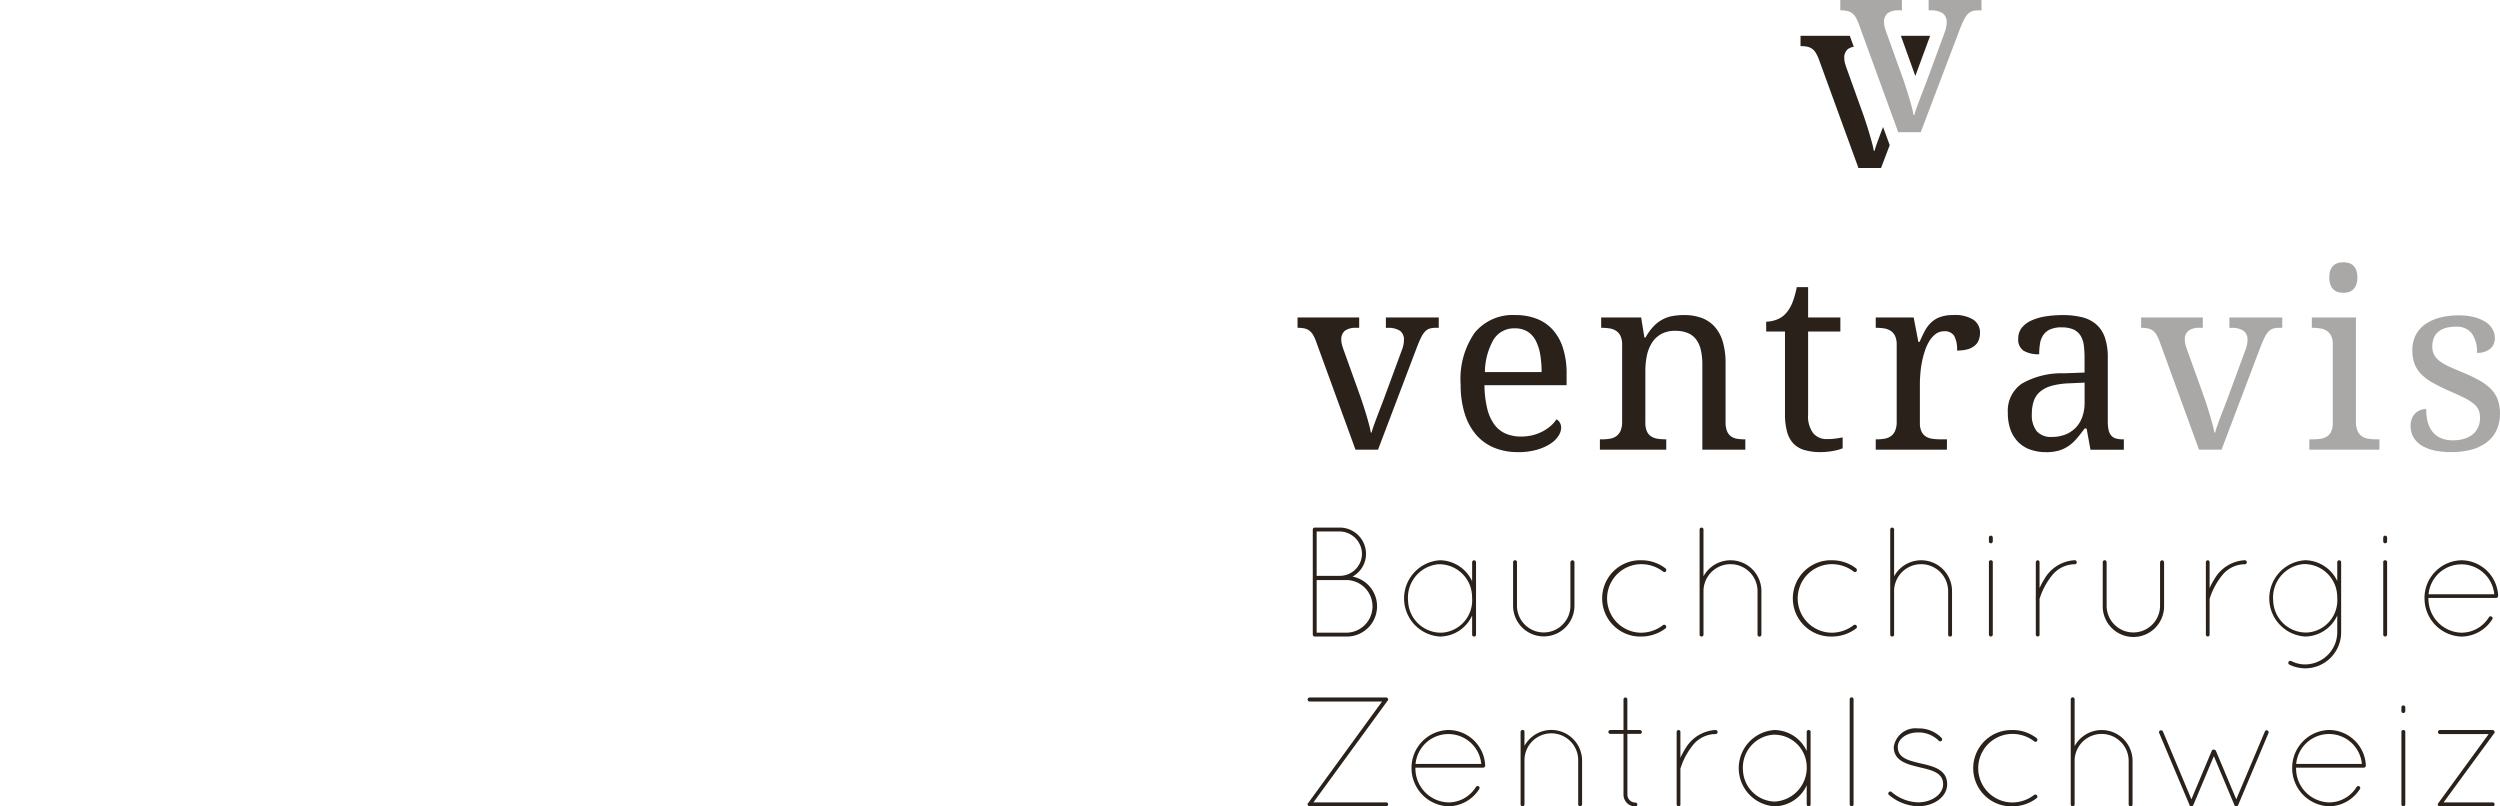 <svg xmlns="http://www.w3.org/2000/svg" viewBox="0 0 248 80">
  <title>Logo_Ventravis_Bauchchirurgie_Zentralschweiz_reb</title>
  <g>
    <g>
      <path d="M150.1,55.779a.193.193,0,1,1,.385,0v4.31a2.65,2.65,0,0,0,5.3,0v-4.31a.217.217,0,0,1,.2-.2.2.2,0,0,1,.2.2v4.31a3.043,3.043,0,1,1-6.086,0V55.779Z" fill="#29211a"/>
      <path d="M162.824,55.578a3.889,3.889,0,0,1,2.41.819.231.231,0,0,1,.015.293.188.188,0,0,1-.263.016,3.553,3.553,0,0,0-2.162-.741,3.4,3.4,0,1,0,0,6.8h0A3.554,3.554,0,0,0,164.985,62a.214.214,0,0,1,.263.048.211.211,0,0,1-.015.278,3.991,3.991,0,0,1-2.41.819,3.786,3.786,0,0,1-.213-7.569q.106,0,.213,0" fill="#29211a"/>
      <path d="M174.348,58.652a2.681,2.681,0,0,0-5.36-.108v4.4a.2.2,0,0,1-.077.17.3.3,0,0,1-.077.031H168.8a.259.259,0,0,1-.139-.048.189.189,0,0,1-.061-.123V52.535a.2.2,0,0,1,.2-.2.192.192,0,0,1,.186.2v4.635a3.061,3.061,0,0,1,5.746,1.483v4.294a.193.193,0,1,1-.385,0Z" fill="#29211a"/>
      <path d="M181.732,55.578a3.889,3.889,0,0,1,2.41.819.231.231,0,0,1,.015.293.188.188,0,0,1-.263.016,3.553,3.553,0,0,0-2.162-.741,3.4,3.4,0,1,0,0,6.8h0A3.554,3.554,0,0,0,183.9,62a.214.214,0,0,1,.263.048.211.211,0,0,1-.015.278,3.985,3.985,0,0,1-2.41.819,3.786,3.786,0,0,1-.213-7.569q.107,0,.213,0" fill="#29211a"/>
      <path d="M193.256,58.652a2.681,2.681,0,0,0-5.36-.108v4.4a.2.2,0,0,1-.077.17.3.3,0,0,1-.077.031h-.032a.259.259,0,0,1-.139-.048.189.189,0,0,1-.061-.123V52.535a.2.2,0,0,1,.2-.2.192.192,0,0,1,.186.2v4.635a3.061,3.061,0,0,1,5.746,1.483v4.294a.193.193,0,1,1-.385,0Z" fill="#29211a"/>
      <path d="M197.3,53.339a.186.186,0,0,1,.171-.2.141.141,0,0,1,.029,0,.192.192,0,0,1,.186.2v.372a.2.2,0,0,1-.186.186.193.193,0,0,1-.2-.184v-.372Zm0,2.425a.175.175,0,0,1,.162-.187.238.238,0,0,1,.038,0,.179.179,0,0,1,.186.172v7.2a.193.193,0,1,1-.386,0Z" fill="#29211a"/>
      <path d="M201.952,59.409c-.016-.03-.016-.046,0-.093V55.779a.2.2,0,0,1,.185-.2.183.183,0,0,1,.187.179v2.586a6.2,6.2,0,0,1,.479-.9,3.692,3.692,0,0,1,3.012-1.87.2.2,0,1,1,0,.4,2.9,2.9,0,0,0-2.193,1.034,7.081,7.081,0,0,0-1.112,1.87c-.124.34-.186.525-.186.525V62.94a.177.177,0,0,1-.15.2.145.145,0,0,1-.036,0,.192.192,0,0,1-.185-.2h0Z" fill="#29211a"/>
      <path d="M208.592,55.779a.193.193,0,1,1,.385,0v4.31a2.65,2.65,0,1,0,5.3,0v-4.31a.217.217,0,0,1,.2-.2.206.206,0,0,1,.2.2v4.31a3.044,3.044,0,0,1-6.087.111c0-.037,0-.073,0-.11Z" fill="#29211a"/>
      <path d="M218.822,59.409c-.016-.03-.016-.046,0-.093V55.779a.2.2,0,0,1,.185-.2.183.183,0,0,1,.186.178v2.587a6.407,6.407,0,0,1,.478-.9,3.7,3.7,0,0,1,3.013-1.87.2.2,0,1,1,0,.4,2.9,2.9,0,0,0-2.193,1.034,7.081,7.081,0,0,0-1.112,1.87c-.124.34-.186.525-.186.525V62.94c0,.123-.061.2-.185.2a.192.192,0,0,1-.185-.2h0Z" fill="#29211a"/>
      <path d="M236.416,53.339a.186.186,0,0,1,.171-.2.141.141,0,0,1,.029,0,.192.192,0,0,1,.186.2v.372a.2.2,0,0,1-.186.186.193.193,0,0,1-.2-.184v-.372Zm0,2.425a.175.175,0,0,1,.162-.187.238.238,0,0,1,.038,0,.179.179,0,0,1,.186.172v7.2a.193.193,0,1,1-.386,0Z" fill="#29211a"/>
      <path d="M240.509,59.363a3.75,3.75,0,0,1,3.677-3.785,3.681,3.681,0,0,1,3.63,3.491v.062a.213.213,0,0,1-.186.185H240.9v.047a3.367,3.367,0,0,0,3.29,3.4,3.2,3.2,0,0,0,2.719-1.545c.061-.093.17-.093.278-.046a.19.19,0,0,1,.046.262,3.673,3.673,0,0,1-3.043,1.715,3.792,3.792,0,0,1-3.677-3.784m.4-.417h6.517a3.273,3.273,0,0,0-6.517,0" fill="#29211a"/>
      <path d="M129.918,69.59a.2.2,0,1,1,0-.4H137.5a.2.2,0,0,1,.2.2.653.653,0,0,1-.014.077.052.052,0,0,1-.016.031c-.015.032-.031.032-.046.047L130.288,79.6H137.5a.182.182,0,0,1,.2.165v.019a.2.2,0,0,1-.2.2h-7.584a.2.2,0,0,1-.2-.2.157.157,0,0,1,.077-.153L137.1,69.59Z" fill="#29211a"/>
      <path d="M140.023,76.2a3.751,3.751,0,0,1,3.677-3.786,3.682,3.682,0,0,1,3.63,3.491v.062a.212.212,0,0,1-.185.185h-6.736V76.2a3.368,3.368,0,0,0,3.291,3.4,3.2,3.2,0,0,0,2.718-1.545.21.21,0,0,1,.278-.047.192.192,0,0,1,.047.263,3.677,3.677,0,0,1-3.043,1.714,3.79,3.79,0,0,1-3.677-3.783m.4-.417h6.519a3.274,3.274,0,0,0-6.519,0" fill="#29211a"/>
      <path d="M156.558,75.475a2.665,2.665,0,1,0-5.329-.1c0,.036,0,.069,0,.1v4.31a.178.178,0,0,1-.047.124.163.163,0,0,1-.138.077h-.062c-.016-.016-.031-.016-.046-.032-.016,0-.032-.015-.047-.03s-.016-.014-.016-.03a.126.126,0,0,1-.03-.078V72.6a.186.186,0,0,1,.18-.189h.02a.171.171,0,0,1,.185.156.161.161,0,0,1,0,.031v1.389a3.047,3.047,0,0,1,5.715,1.483v4.31a.2.2,0,0,1-.2.2.183.183,0,0,1-.186-.178V75.475Z" fill="#29211a"/>
      <path d="M162.873,72.618a.191.191,0,0,1-.2.184h-1.236v6.024a.792.792,0,0,0,.787.789.193.193,0,0,1,.2.184.205.205,0,0,1-.2.2,1.173,1.173,0,0,1-1.173-1.173h0V72.8h-1.3a.193.193,0,0,1-.2-.184h0a.2.2,0,0,1,.2-.2h1.3V69.389a.191.191,0,0,1,.182-.2h0a.2.2,0,0,1,.2.2v3.028h1.235a.2.2,0,0,1,.2.2" fill="#29211a"/>
      <path d="M166.324,76.248c-.016-.031-.016-.046,0-.093V72.618a.2.2,0,0,1,.185-.2.183.183,0,0,1,.187.179v2.585a6.3,6.3,0,0,1,.478-.895,3.692,3.692,0,0,1,3.012-1.87.2.2,0,1,1,0,.4,2.9,2.9,0,0,0-2.193,1.034,7.049,7.049,0,0,0-1.112,1.87c-.124.339-.185.525-.185.525v3.536a.175.175,0,0,1-.148.2.163.163,0,0,1-.038,0,.192.192,0,0,1-.185-.2h0Z" fill="#29211a"/>
      <path d="M179.611,72.618v7.166a.182.182,0,0,1-.165.2h-.02a.185.185,0,0,1-.2-.171.131.131,0,0,1,0-.028V77.9a3.549,3.549,0,0,1-3.182,2.085,3.791,3.791,0,0,1,0-7.568,3.578,3.578,0,0,1,3.182,2.085V72.618a.193.193,0,1,1,.385,0m-.386,3.36a3.222,3.222,0,0,0-3.37-3.093,3.272,3.272,0,0,0-2.951,3.531,3.233,3.233,0,0,0,3.16,3.1,3.364,3.364,0,0,0,3.161-3.537" fill="#29211a"/>
      <path d="M183.489,69.374a.2.2,0,0,1,.2-.2.192.192,0,0,1,.185.2h0V79.785a.193.193,0,0,1-.184.2h0a.2.2,0,0,1-.2-.2V69.374Z" fill="#29211a"/>
      <path d="M187.415,78.889a.2.2,0,0,1,.207-.343.215.215,0,0,1,.055.049,4.283,4.283,0,0,0,2.58,1c1.375,0,2.5-.8,2.5-1.793,0-1.158-1.128-1.405-2.317-1.683-1.2-.294-2.58-.6-2.58-2.023a2.174,2.174,0,0,1,2.394-1.838,3.121,3.121,0,0,1,2.332.926.2.2,0,0,1-.246.316.183.183,0,0,1-.047-.053,2.821,2.821,0,0,0-2.039-.788c-1.1,0-1.993.633-1.993,1.437,0,1.1,1.051,1.343,2.271,1.637,1.235.278,2.626.6,2.626,2.069,0,1.221-1.282,2.178-2.9,2.178a4.627,4.627,0,0,1-2.842-1.1" fill="#29211a"/>
      <path d="M199.639,72.417a3.889,3.889,0,0,1,2.41.819.231.231,0,0,1,.015.293.19.19,0,0,1-.263.016,3.546,3.546,0,0,0-2.162-.741,3.4,3.4,0,0,0,0,6.8,3.565,3.565,0,0,0,2.162-.758.206.206,0,0,1,.248.325,3.978,3.978,0,0,1-2.41.819,3.786,3.786,0,1,1-.213-7.569q.107,0,.213,0" fill="#29211a"/>
      <path d="M211.163,75.491a2.681,2.681,0,0,0-5.36-.108v4.4a.2.2,0,0,1-.077.171.31.31,0,0,1-.078.031h-.031a.252.252,0,0,1-.138-.047.186.186,0,0,1-.062-.124V69.373a.2.2,0,0,1,.2-.2.191.191,0,0,1,.186.2v4.639a3.061,3.061,0,0,1,5.746,1.483v4.293a.193.193,0,1,1-.385,0Z" fill="#29211a"/>
      <path d="M221.7,79.939c-.015-.016-.03-.03-.03-.046,0,0-.016,0-.016-.015v-.016l-2.039-4.85-2.039,4.85a.221.221,0,0,1-.14.124h-.092a.3.3,0,0,1-.077-.031.159.159,0,0,1-.077-.124l-3-7.12a.178.178,0,0,1,.082-.238l.026-.01a.2.2,0,0,1,.263.093l2.826,6.735,2.023-4.82a.2.2,0,0,1,.217-.108.232.232,0,0,1,.185.108l2.024,4.82,2.843-6.735a.175.175,0,0,1,.225-.1l.021.009a.187.187,0,0,1,.111.24l0,.008-3.012,7.151a.1.1,0,0,1-.061.077.21.21,0,0,1-.109.047.161.161,0,0,1-.092-.016.08.08,0,0,1-.062-.031" fill="#29211a"/>
      <path d="M227.385,76.2a3.751,3.751,0,0,1,3.677-3.786,3.681,3.681,0,0,1,3.63,3.491v.062a.213.213,0,0,1-.186.185h-6.734V76.2a3.367,3.367,0,0,0,3.29,3.4,3.205,3.205,0,0,0,2.719-1.545c.06-.093.169-.093.277-.047a.191.191,0,0,1,.047.263,3.677,3.677,0,0,1-3.043,1.714,3.79,3.79,0,0,1-3.677-3.783m.4-.417H234.3a3.273,3.273,0,0,0-6.518,0" fill="#29211a"/>
      <path d="M238.22,70.178a.187.187,0,0,1,.173-.2h.027a.193.193,0,0,1,.186.2h0v.37a.2.2,0,0,1-.186.185.191.191,0,0,1-.2-.182v-.373Zm0,2.424c0-.124.077-.185.2-.185a.178.178,0,0,1,.186.17v7.2a.193.193,0,1,1-.386,0Z" fill="#29211a"/>
      <path d="M242.03,72.819a.192.192,0,0,1-.185-.2h0a.2.2,0,0,1,.185-.2h5.189a.249.249,0,0,1,.171.046.214.214,0,0,1,.077.124v.062c0,.015-.015.03-.015.046a.278.278,0,0,1-.077.108L242.4,79.6h4.866a.19.19,0,0,1,.2.182v0a.185.185,0,0,1-.171.2.141.141,0,0,1-.029,0h-5.236a.115.115,0,0,1-.077-.015.377.377,0,0,1-.078-.045.172.172,0,0,1,0-.243l0,0,5-6.858Z" fill="#29211a"/>
      <path d="M128.716,32.52V31.493h6.115V32.52h-.31a1.775,1.775,0,0,0-1.1.286,1.073,1.073,0,0,0-.364.9,1.793,1.793,0,0,0,.048.413,4.549,4.549,0,0,0,.143.484l1.66,4.623c.1.287.211.6.323.95s.217.686.318,1.021.188.651.267.95a6.966,6.966,0,0,1,.167.758h.084a6.435,6.435,0,0,1,.2-.651q.138-.389.312-.848c.114-.307.234-.619.357-.937s.241-.626.352-.92l1.757-4.768a3.183,3.183,0,0,0,.174-.573,2.553,2.553,0,0,0,.052-.478,1.052,1.052,0,0,0-.4-.92,2.1,2.1,0,0,0-1.212-.286h-.179V31.493h5.245V32.52h-.3a2.118,2.118,0,0,0-.608.077,1.062,1.062,0,0,0-.454.293,2.469,2.469,0,0,0-.389.586c-.124.247-.261.564-.412.956L136.7,44.61h-2.234l-3.931-10.788a3.7,3.7,0,0,0-.3-.633,1.411,1.411,0,0,0-.358-.4,1.277,1.277,0,0,0-.467-.208,2.813,2.813,0,0,0-.621-.06Z" fill="#29211a"/>
      <path d="M150.571,44.849a6.046,6.046,0,0,1-2.384-.448,4.754,4.754,0,0,1-1.786-1.308,5.987,5.987,0,0,1-1.117-2.109,9.562,9.562,0,0,1-.388-2.838,8.041,8.041,0,0,1,1.409-5.161,4.887,4.887,0,0,1,4.015-1.731,5.736,5.736,0,0,1,2.126.371,4.15,4.15,0,0,1,1.6,1.1,4.971,4.971,0,0,1,1.009,1.827,8.267,8.267,0,0,1,.353,2.539v1.123H147.26a10.238,10.238,0,0,0,.269,2.3,4.494,4.494,0,0,0,.7,1.583,2.758,2.758,0,0,0,1.129.914,3.806,3.806,0,0,0,1.541.294,4.718,4.718,0,0,0,1.177-.143,4.521,4.521,0,0,0,.985-.383,4.193,4.193,0,0,0,.783-.543,3.174,3.174,0,0,0,.556-.64.761.761,0,0,1,.316.3.945.945,0,0,1,.15.537,1.537,1.537,0,0,1-.263.8,2.652,2.652,0,0,1-.8.782,4.91,4.91,0,0,1-1.343.6,6.685,6.685,0,0,1-1.893.239m-.3-12.282a2.372,2.372,0,0,0-2.1,1.106,6.622,6.622,0,0,0-.865,3.231h5.625a10,10,0,0,0-.143-1.769,4.569,4.569,0,0,0-.453-1.374,2.284,2.284,0,0,0-.819-.884,2.354,2.354,0,0,0-1.249-.311" fill="#29211a"/>
      <path d="M165.292,43.583V44.61H158.71V43.583h.2a4.766,4.766,0,0,0,.782-.061,1.525,1.525,0,0,0,.633-.245,1.3,1.3,0,0,0,.43-.531,2.215,2.215,0,0,0,.16-.921V34.193a2,2,0,0,0-.16-.867,1.248,1.248,0,0,0-.437-.507,1.615,1.615,0,0,0-.639-.239,4.6,4.6,0,0,0-.769-.059h-.073V31.492H162.8l.323,1.983h.119a5.435,5.435,0,0,1,.806-1.117,3.516,3.516,0,0,1,.9-.68,3.4,3.4,0,0,1,1-.335,6.634,6.634,0,0,1,1.117-.089,4.971,4.971,0,0,1,1.726.28,3.262,3.262,0,0,1,1.291.861,3.845,3.845,0,0,1,.812,1.487,7.382,7.382,0,0,1,.281,2.162v5.781a2.529,2.529,0,0,0,.137.921,1.2,1.2,0,0,0,.388.531,1.383,1.383,0,0,0,.6.245,4.422,4.422,0,0,0,.753.061h.083V44.61h-4.264V36.164a6.35,6.35,0,0,0-.143-1.422,2.849,2.849,0,0,0-.46-1.052,1.963,1.963,0,0,0-.83-.65,3.168,3.168,0,0,0-1.255-.221,2.805,2.805,0,0,0-1.4.322,2.555,2.555,0,0,0-.914.872,3.773,3.773,0,0,0-.5,1.267,7.339,7.339,0,0,0-.15,1.5v5.16a2.01,2.01,0,0,0,.161.866,1.154,1.154,0,0,0,.438.5,1.673,1.673,0,0,0,.638.22,5.218,5.218,0,0,0,.77.055Z" fill="#29211a"/>
      <path d="M181.227,43.558a6.3,6.3,0,0,0,.812-.047c.246-.032.5-.071.753-.12v1.076a3.054,3.054,0,0,1-.406.143c-.169.047-.351.088-.544.125s-.4.063-.615.083-.418.031-.61.031a5.723,5.723,0,0,1-1.6-.2,2.485,2.485,0,0,1-1.1-.64,2.712,2.712,0,0,1-.638-1.171,6.555,6.555,0,0,1-.209-1.78V32.891h-1.864v-.98a3.084,3.084,0,0,0,.974-.179,2.333,2.333,0,0,0,.938-.6,3.59,3.59,0,0,0,.675-1.08,8.851,8.851,0,0,0,.447-1.571h1.124v3.01h3.2v1.4h-3.2v8.242a2.76,2.76,0,0,0,.508,1.84,1.7,1.7,0,0,0,1.355.585" fill="#29211a"/>
      <path d="M193.133,44.61h-7.06V43.583h.071a4.782,4.782,0,0,0,.784-.061,1.539,1.539,0,0,0,.632-.244,1.284,1.284,0,0,0,.43-.532,2.185,2.185,0,0,0,.162-.921V34.193a1.967,1.967,0,0,0-.162-.867,1.223,1.223,0,0,0-.435-.507,1.621,1.621,0,0,0-.639-.239,4.637,4.637,0,0,0-.772-.06h-.071V31.492h3.763l.466,2.425h.12q.238-.551.489-1.034a3.47,3.47,0,0,1,.615-.848,2.6,2.6,0,0,1,.9-.573,3.755,3.755,0,0,1,1.35-.209,3.422,3.422,0,0,1,1.989.466,1.517,1.517,0,0,1,.652,1.315,1.952,1.952,0,0,1-.126.7,1.366,1.366,0,0,1-.4.555,1.907,1.907,0,0,1-.7.358,3.771,3.771,0,0,1-1.052.126,2.819,2.819,0,0,0-.286-1.464,1.1,1.1,0,0,0-1-.448,1.363,1.363,0,0,0-.811.257,2.4,2.4,0,0,0-.628.68,4.563,4.563,0,0,0-.453.974,8.8,8.8,0,0,0-.3,1.128,10.414,10.414,0,0,0-.161,1.153c-.031.382-.048.729-.048,1.039v3.847a1.988,1.988,0,0,0,.161.867,1.164,1.164,0,0,0,.437.5,1.673,1.673,0,0,0,.638.22,5.4,5.4,0,0,0,.772.055h.68Z" fill="#29211a"/>
      <path d="M204.521,32.472a2.813,2.813,0,0,0-1.14.2,1.6,1.6,0,0,0-.681.555,2.113,2.113,0,0,0-.329.848,6.433,6.433,0,0,0-.084,1.064,2.843,2.843,0,0,1-1.546-.347,1.314,1.314,0,0,1-.532-1.194,1.694,1.694,0,0,1,.346-1.075,2.546,2.546,0,0,1,.95-.723,5.392,5.392,0,0,1,1.4-.412,10.631,10.631,0,0,1,1.709-.131,7.781,7.781,0,0,1,1.958.22,3.375,3.375,0,0,1,1.4.723,3.061,3.061,0,0,1,.841,1.308,6.052,6.052,0,0,1,.28,1.978v6.341a3.673,3.673,0,0,0,.084.849,1.263,1.263,0,0,0,.264.538.96.96,0,0,0,.471.286,2.542,2.542,0,0,0,.7.084h.073v1.028h-3.31l-.383-2.1h-.2c-.254.343-.5.659-.74.945a4.33,4.33,0,0,1-.789.741,3.407,3.407,0,0,1-.973.484,4.342,4.342,0,0,1-1.307.173,4.681,4.681,0,0,1-1.513-.234,3.15,3.15,0,0,1-1.206-.716,3.312,3.312,0,0,1-.8-1.219,4.788,4.788,0,0,1-.286-1.738,3.258,3.258,0,0,1,1.386-2.891,7.944,7.944,0,0,1,4.193-1.027l2.03-.071v-1.47a9.643,9.643,0,0,0-.071-1.213,2.47,2.47,0,0,0-.311-.955,1.6,1.6,0,0,0-.687-.622,2.744,2.744,0,0,0-1.2-.221m-2.959,8.583a2.585,2.585,0,0,0,.484,1.714,1.862,1.862,0,0,0,1.5.568,3.63,3.63,0,0,0,1.344-.238,2.891,2.891,0,0,0,1.028-.682,2.972,2.972,0,0,0,.65-1.075,4.122,4.122,0,0,0,.227-1.41V37.955l-1.564.072a7.354,7.354,0,0,0-1.739.257,2.979,2.979,0,0,0-1.127.585,2.1,2.1,0,0,0-.617.926,4,4,0,0,0-.186,1.266" fill="#29211a"/>
      <path d="M212.4,32.52V31.493h6.117V32.52H218.2a1.775,1.775,0,0,0-1.1.286,1.073,1.073,0,0,0-.364.9,1.916,1.916,0,0,0,.047.413c.033.139.08.3.143.484l1.662,4.623c.1.287.211.6.321.95s.218.686.317,1.021.19.651.269.95a7.323,7.323,0,0,1,.167.758h.084a5.5,5.5,0,0,1,.2-.651c.091-.259.195-.542.31-.848s.235-.618.358-.937.24-.627.353-.92l1.755-4.768a3.183,3.183,0,0,0,.174-.573,2.555,2.555,0,0,0,.054-.478,1.052,1.052,0,0,0-.4-.92,2.1,2.1,0,0,0-1.214-.286h-.178V31.493H226.4V32.52h-.3a2.128,2.128,0,0,0-.61.077,1.062,1.062,0,0,0-.454.293,2.469,2.469,0,0,0-.389.586c-.122.247-.26.564-.412.956L220.376,44.61h-2.234l-3.93-10.788a3.7,3.7,0,0,0-.3-.633,1.393,1.393,0,0,0-.357-.4,1.244,1.244,0,0,0-.467-.208,2.813,2.813,0,0,0-.621-.06Z" fill="#a9a8a6"/>
      <path d="M229.407,43.582a5.37,5.37,0,0,0,.771-.053,1.691,1.691,0,0,0,.638-.221,1.164,1.164,0,0,0,.437-.5,1.977,1.977,0,0,0,.161-.865V34.192a1.983,1.983,0,0,0-.161-.867,1.239,1.239,0,0,0-.437-.506,1.6,1.6,0,0,0-.638-.239,4.742,4.742,0,0,0-.771-.06h-.071V31.493h4.372V41.826a2.2,2.2,0,0,0,.161.918,1.3,1.3,0,0,0,.43.534,1.522,1.522,0,0,0,.639.244,4.8,4.8,0,0,0,.776.059h.324v1.028h-6.953V43.581Zm1.661-16.055a2.082,2.082,0,0,1,.106-.718,1.222,1.222,0,0,1,.3-.465,1.049,1.049,0,0,1,.441-.25,2.033,2.033,0,0,1,1.087,0,1.012,1.012,0,0,1,.438.25,1.3,1.3,0,0,1,.3.465,2.3,2.3,0,0,1,0,1.434,1.3,1.3,0,0,1-.3.466,1.093,1.093,0,0,1-.438.257,1.775,1.775,0,0,1-.537.077,1.86,1.86,0,0,1-.55-.077,1.128,1.128,0,0,1-.441-.257,1.226,1.226,0,0,1-.3-.466,2.074,2.074,0,0,1-.106-.716" fill="#a9a8a6"/>
      <path d="M243.172,44.849a7.906,7.906,0,0,1-1.667-.162,3.988,3.988,0,0,1-1.272-.489,2.393,2.393,0,0,1-.812-.813,2.178,2.178,0,0,1-.286-1.129,1.876,1.876,0,0,1,.16-.819,1.54,1.54,0,0,1,.4-.519,1.427,1.427,0,0,1,.5-.269,1.767,1.767,0,0,1,.484-.077,5.262,5.262,0,0,0,.131,1.206,2.7,2.7,0,0,0,.444.986,2.153,2.153,0,0,0,.818.669,2.864,2.864,0,0,0,1.248.245,3.753,3.753,0,0,0,1.158-.162,2.361,2.361,0,0,0,.843-.453,1.928,1.928,0,0,0,.519-.7,2.227,2.227,0,0,0,.18-.9,2.03,2.03,0,0,0-.138-.782,1.637,1.637,0,0,0-.477-.616,4.864,4.864,0,0,0-.927-.586q-.585-.3-1.469-.68-.945-.42-1.642-.807a5.165,5.165,0,0,1-1.153-.842,3.018,3.018,0,0,1-.681-1.034,3.785,3.785,0,0,1-.228-1.378,3.224,3.224,0,0,1,.329-1.482,2.983,2.983,0,0,1,.938-1.082,4.452,4.452,0,0,1,1.457-.662,7.284,7.284,0,0,1,1.888-.228,5.933,5.933,0,0,1,1.541.18,3.725,3.725,0,0,1,1.124.483,2.087,2.087,0,0,1,.68.718,1.76,1.76,0,0,1,.227.865,1.352,1.352,0,0,1-.46,1.07,1.941,1.941,0,0,1-1.309.4,3.157,3.157,0,0,0-.506-1.911,1.864,1.864,0,0,0-1.6-.681,3.476,3.476,0,0,0-1.063.144,1.878,1.878,0,0,0-.723.406,1.589,1.589,0,0,0-.412.622,2.277,2.277,0,0,0-.132.788,1.769,1.769,0,0,0,.169.8,1.829,1.829,0,0,0,.531.628,4.734,4.734,0,0,0,.944.555q.579.269,1.391.6a15.63,15.63,0,0,1,1.66.8,4.968,4.968,0,0,1,1.141.861,2.988,2.988,0,0,1,.663,1.05,3.878,3.878,0,0,1,.216,1.35,3.8,3.8,0,0,1-.347,1.673,3.281,3.281,0,0,1-.98,1.2,4.32,4.32,0,0,1-1.523.723,7.618,7.618,0,0,1-1.977.239" fill="#a9a8a6"/>
      <path d="M190,7.538l1.469-3.986h-2.9l1.349,3.758q.04.111.081.228" fill="#29211a"/>
      <path d="M191.319,0V1.028h.179a2.1,2.1,0,0,1,1.213.286,1.057,1.057,0,0,1,.4.921,2.474,2.474,0,0,1-.055.477,3.211,3.211,0,0,1-.172.574L192.62,4l-.212.578-1.28,3.472q-.168.443-.353.92t-.358.937c-.115.307-.218.589-.31.848a5.9,5.9,0,0,0-.2.651h-.083a7.55,7.55,0,0,0-.167-.759q-.119-.447-.269-.949c-.02-.07-.045-.144-.066-.214-.081-.266-.162-.534-.251-.807-.11-.347-.218-.663-.321-.949l-.069-.19L187.62,4.586l-.244-.682-.288-.8a4.789,4.789,0,0,1-.142-.484,1.784,1.784,0,0,1-.048-.412,1.073,1.073,0,0,1,.364-.9,1.777,1.777,0,0,1,1.1-.286h.31V0h-6.114V1.028h.071a2.814,2.814,0,0,1,.621.061,1.217,1.217,0,0,1,.467.209,1.408,1.408,0,0,1,.357.4,3.7,3.7,0,0,1,.3.633l3.094,8.49.658,1.807.177.486h2.233L194.4,2.94q.227-.586.412-.956A2.419,2.419,0,0,1,195.2,1.4a1.07,1.07,0,0,1,.454-.294,2.128,2.128,0,0,1,.61-.077h.3V0Z" fill="#a9a8a6"/>
      <path d="M187.219,13.74l-.073-.2L186.8,12.6c-.113.291-.223.578-.328.859-.116.307-.219.589-.311.849a6.083,6.083,0,0,0-.2.649h-.083a7.6,7.6,0,0,0-.168-.758q-.119-.447-.268-.949t-.317-1.022c-.111-.345-.219-.662-.322-.948l-1.66-4.623A4.554,4.554,0,0,1,183,6.174a1.84,1.84,0,0,1-.047-.412,1.072,1.072,0,0,1,.363-.895,1.377,1.377,0,0,1,.581-.229l-.4-1.085h-4.885V4.579h.073a2.936,2.936,0,0,1,.62.06,1.235,1.235,0,0,1,.466.209,1.415,1.415,0,0,1,.359.4,3.7,3.7,0,0,1,.3.633l3.929,10.785H186.6l.859-2.265Z" fill="#29211a"/>
    </g>
    <g>
      <path d="M134.166,57.2a2.579,2.579,0,0,0,1.343-2.27,2.612,2.612,0,0,0-2.609-2.595h-2.472a.194.194,0,0,0-.2.188V62.946a.2.2,0,0,0,.2.2h3.182a3,3,0,0,0,.556-5.947Zm-3.553-4.48H132.9a2.249,2.249,0,0,1,2.208,2.21,2.2,2.2,0,0,1-2.207,2.193h-2.288Zm3,10.041h-3V57.54h3a2.612,2.612,0,0,1,0,5.222Z" fill="#29211a"/>
      <path d="M146.236,55.578a.2.2,0,0,0-.2.2v1.884a3.578,3.578,0,0,0-3.182-2.085,3.791,3.791,0,0,0,0,7.569,3.549,3.549,0,0,0,3.182-2.085v1.884a.187.187,0,0,0,.173.2h.027a.183.183,0,0,0,.186-.18V55.779A.2.2,0,0,0,146.236,55.578Zm-3.178,7.183a3.262,3.262,0,0,1-3.378-3.175,3.329,3.329,0,0,1,2.97-3.611,3.262,3.262,0,0,1,3.378,3.175c0,.07.006.141.007.211A3.216,3.216,0,0,1,143.058,62.761Z" fill="#29211a"/>
      <path d="M232.041,55.577a.2.2,0,0,0-.185.2v1.868a3.574,3.574,0,0,0-3.182-2.071,3.792,3.792,0,0,0,0,7.57,3.559,3.559,0,0,0,3.182-2.085v1.652a3.21,3.21,0,0,1-3.182,3.2,3.017,3.017,0,0,1-1.39-.339.214.214,0,0,0-.263.093.2.2,0,0,0,.078.262,3.631,3.631,0,0,0,1.575.372,3.573,3.573,0,0,0,3.568-3.578V55.78a.2.2,0,0,0-.2-.2Zm-3.162,7.169a3.263,3.263,0,0,1-3.379-3.175,3.33,3.33,0,0,1,2.971-3.611,3.263,3.263,0,0,1,3.379,3.175c0,.076.007.152.007.228A3.2,3.2,0,0,1,228.879,62.746Z" fill="#29211a"/>
    </g>
  </g>
</svg>
